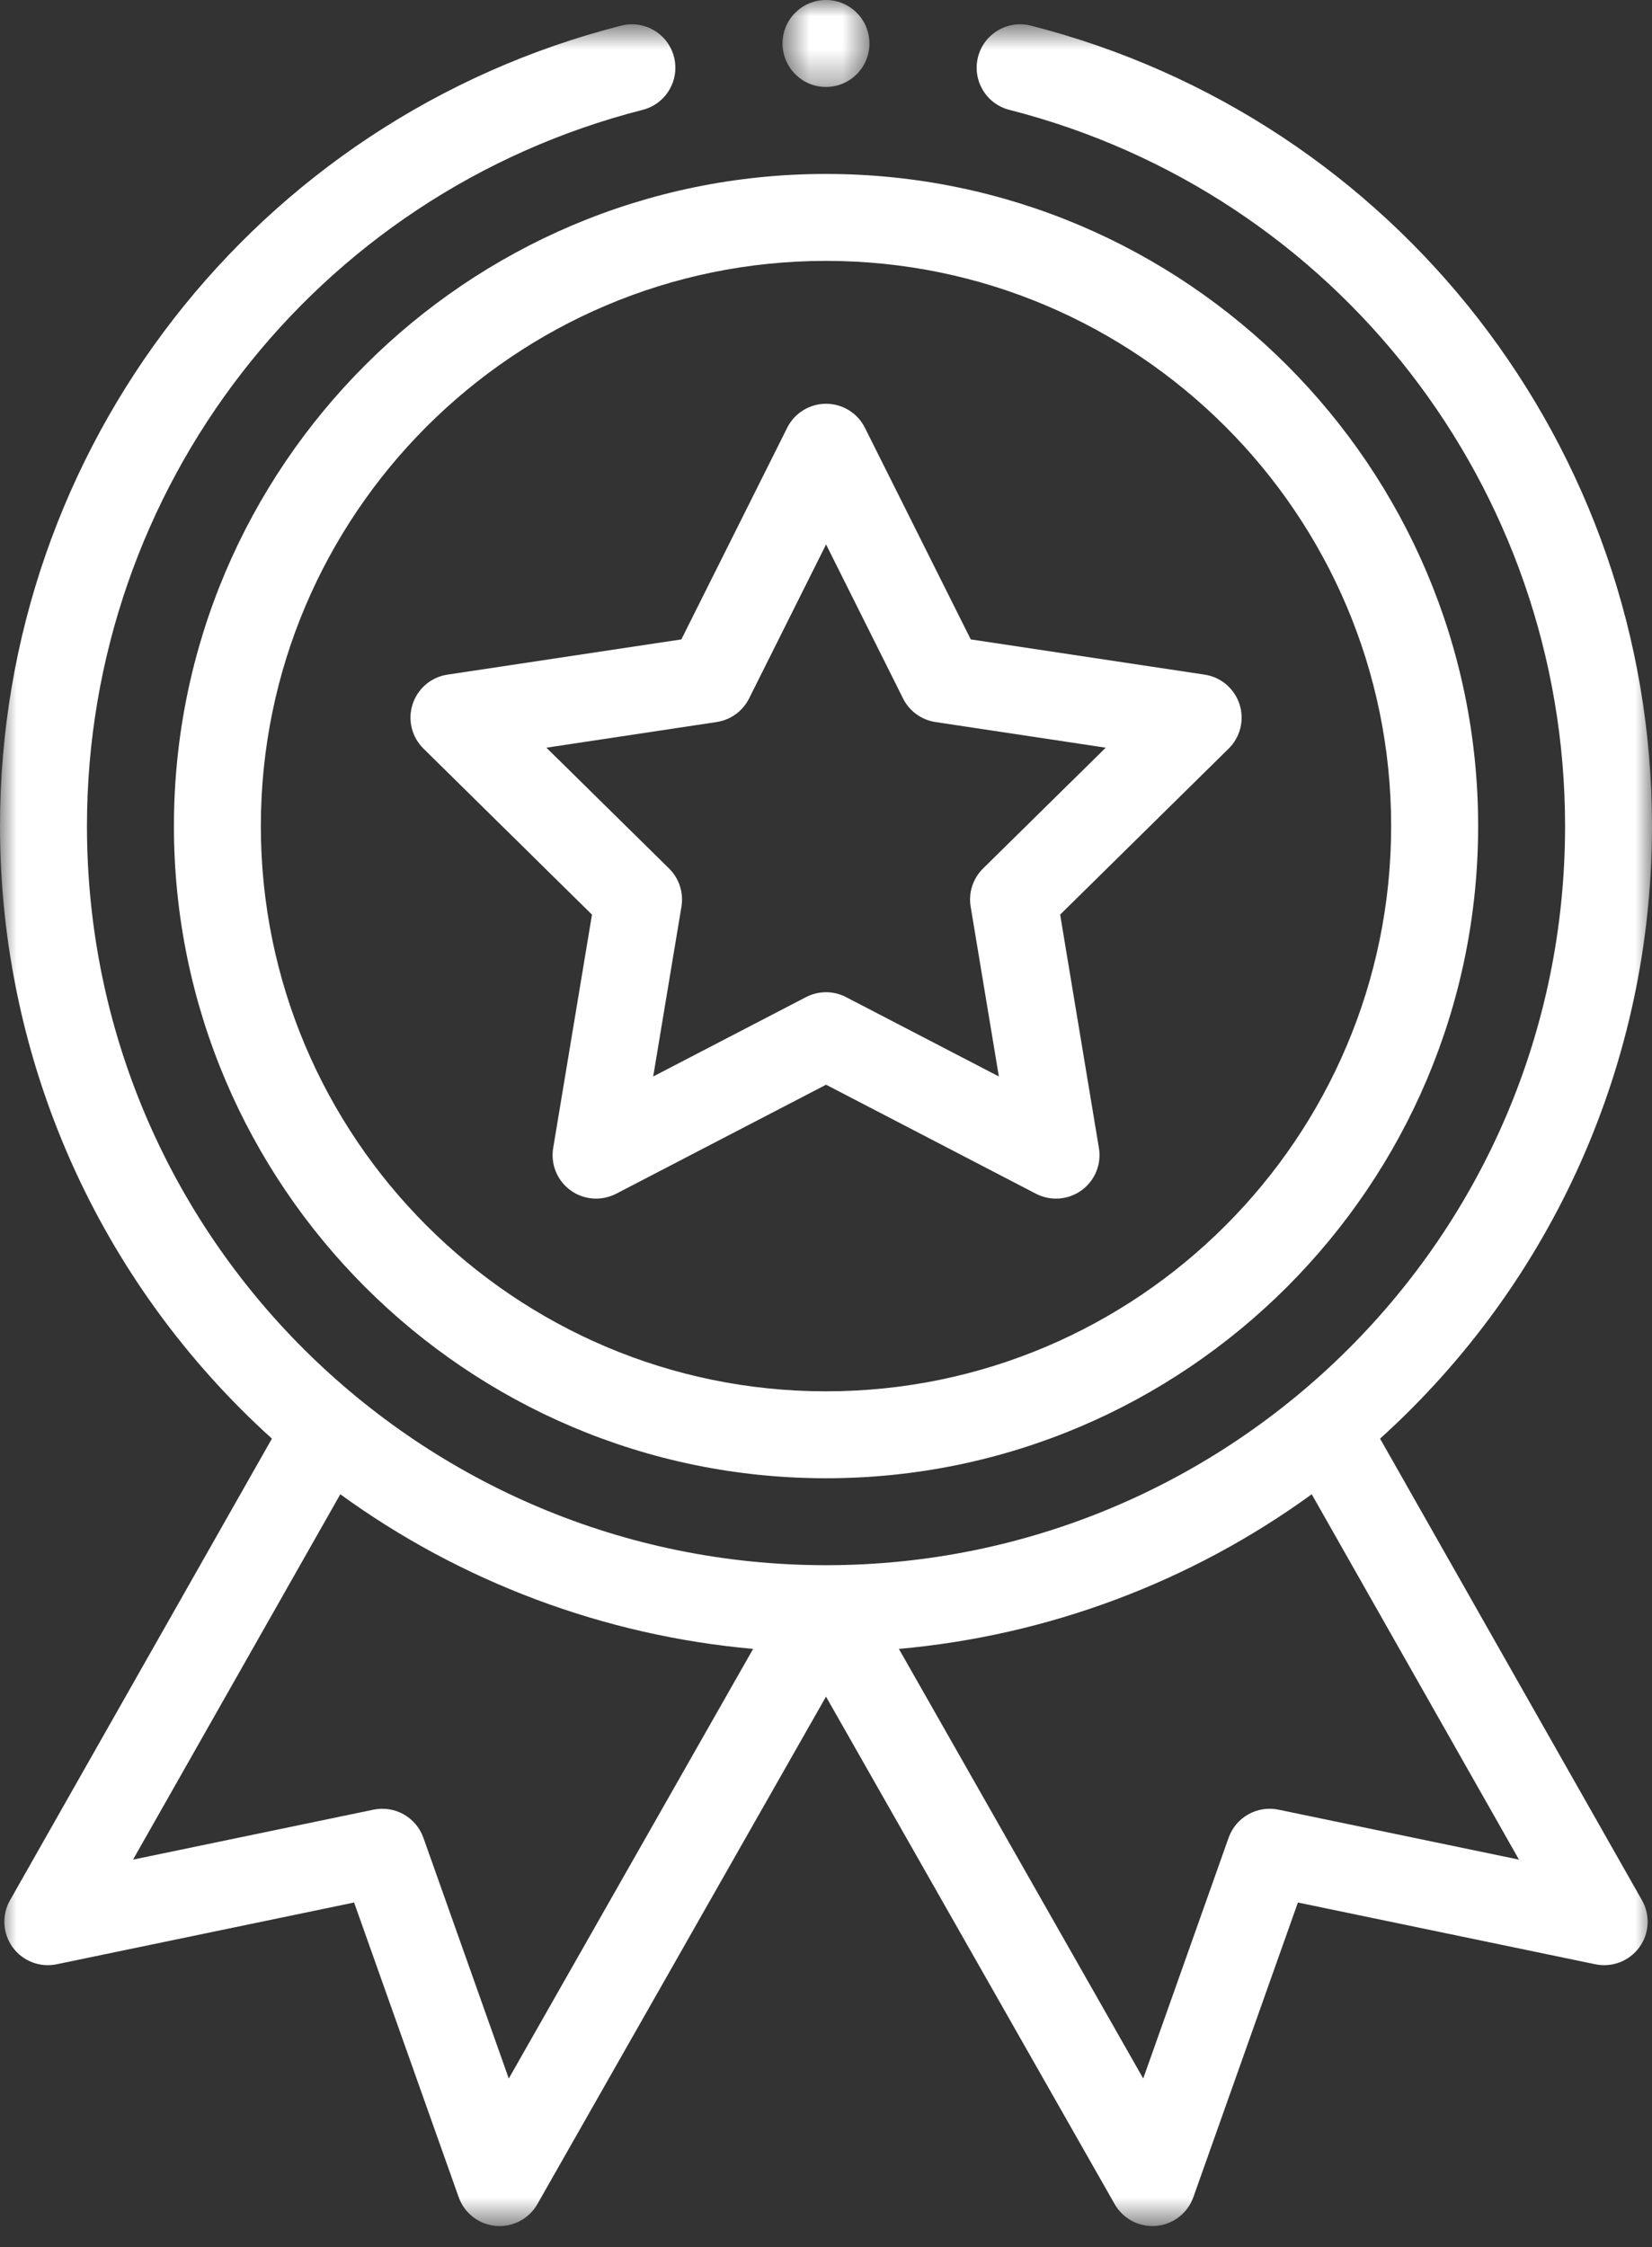 <svg width="50" height="68" viewBox="0 0 50 68" fill="none" xmlns="http://www.w3.org/2000/svg">
<rect x="0" y="0" width="50" height="68" fill="#333333" stroke="none"/>
<g id="Group 3">
<path id="Vector" d="M5.264 25C5.264 35.883 14.117 44.736 25 44.736C35.883 44.736 44.738 35.883 44.738 25C44.738 14.117 35.883 5.264 25 5.264C14.117 5.264 5.264 14.117 5.264 25ZM25 7.895C34.432 7.895 42.105 15.568 42.105 25C42.105 34.432 34.432 42.105 25 42.105C15.568 42.105 7.895 34.432 7.895 25C7.895 15.568 15.568 7.895 25 7.895Z" fill="white"/>
<path id="Vector_2" d="M12.816 22.654L17.917 27.679L16.743 34.742C16.661 35.234 16.864 35.729 17.267 36.022C17.671 36.315 18.205 36.354 18.648 36.126L25.002 32.826L31.355 36.126C31.795 36.353 32.328 36.317 32.735 36.022C33.139 35.729 33.342 35.233 33.26 34.742L32.087 27.679L37.187 22.654C37.542 22.305 37.669 21.785 37.515 21.31C37.36 20.836 36.952 20.49 36.459 20.416L29.381 19.35L26.178 12.946C25.956 12.5 25.499 12.219 25.002 12.219C24.503 12.219 24.048 12.5 23.825 12.946L20.622 19.35L13.544 20.416C13.051 20.489 12.643 20.836 12.489 21.31C12.334 21.785 12.462 22.305 12.816 22.654ZM21.689 21.851C22.113 21.787 22.479 21.521 22.671 21.139L25.002 16.476L27.333 21.139C27.524 21.521 27.89 21.787 28.314 21.851L33.466 22.627L29.753 26.283C29.448 26.584 29.308 27.014 29.378 27.437L30.232 32.577L25.607 30.175C25.418 30.077 25.21 30.027 25.002 30.027C24.793 30.027 24.585 30.077 24.395 30.175L19.77 32.577L20.625 27.437C20.695 27.014 20.555 26.584 20.25 26.283L16.538 22.627L21.689 21.851Z" fill="white"/>
<g id="Clip path group">
<mask id="mask0_1715_9495" style="mask-type:luminance" maskUnits="userSpaceOnUse" x="23" y="0" width="4" height="3">
<g id="0dbc1383b3">
<path id="Vector_3" d="M23.67 0H26.356V2.666H23.67V0Z" fill="white"/>
</g>
</mask>
<g mask="url(#mask0_1715_9495)">
<g id="Group">
<path id="Vector_4" d="M26.315 1.315C26.315 2.042 25.726 2.632 24.999 2.632C24.272 2.632 23.684 2.042 23.684 1.315C23.684 0.589 24.272 0 24.999 0C25.726 0 26.315 0.589 26.315 1.315Z" fill="white"/>
</g>
</g>
</g>
<g id="Clip path group_2">
<mask id="mask1_1715_9495" style="mask-type:luminance" maskUnits="userSpaceOnUse" x="0" y="0" width="50" height="68">
<g id="40139b6293">
<path id="Vector_5" d="M0 0.727H50V67.367H0V0.727Z" fill="white"/>
</g>
</mask>
<g mask="url(#mask1_1715_9495)">
<g id="Group_2">
<path id="Vector_6" d="M18.799 0.776C7.73 3.601 0 13.562 0 24.999C0 32.103 2.987 38.796 8.23 43.537L0.303 57.507C0.048 57.956 0.08 58.514 0.384 58.931C0.688 59.348 1.209 59.549 1.715 59.444L10.717 57.575L13.882 66.491C14.053 66.976 14.492 67.316 15.005 67.362C15.518 67.407 16.01 67.149 16.265 66.701L25 51.344L33.736 66.701C33.971 67.115 34.409 67.366 34.878 67.366C34.917 67.366 34.956 67.365 34.995 67.362C35.508 67.316 35.947 66.976 36.119 66.491L39.283 57.575L48.285 59.444C48.791 59.549 49.312 59.348 49.616 58.931C49.921 58.514 49.952 57.956 49.697 57.507L41.77 43.537C47.013 38.796 50 32.103 50 24.999C50 13.562 42.269 3.601 31.202 0.776C30.497 0.596 29.781 1.02 29.601 1.725C29.421 2.429 29.846 3.146 30.551 3.325C40.453 5.853 47.369 14.766 47.369 24.999C47.369 37.454 37.253 47.367 25 47.367C12.739 47.367 2.632 37.446 2.632 24.999C2.632 14.766 9.547 5.853 19.45 3.325C20.154 3.146 20.579 2.429 20.4 1.725C20.22 1.02 19.504 0.596 18.799 0.776ZM15.399 62.901L12.814 55.614C12.593 54.994 11.95 54.632 11.306 54.765L4.026 56.277L10.3 45.22C13.958 47.879 18.29 49.499 22.794 49.9L15.399 62.901ZM38.694 54.765C38.051 54.632 37.406 54.994 37.186 55.614L34.601 62.901L27.206 49.9C31.711 49.499 36.042 47.88 39.701 45.22L45.974 56.277L38.694 54.765Z" fill="white"/>
</g>
</g>
</g>
</g>
</svg>
